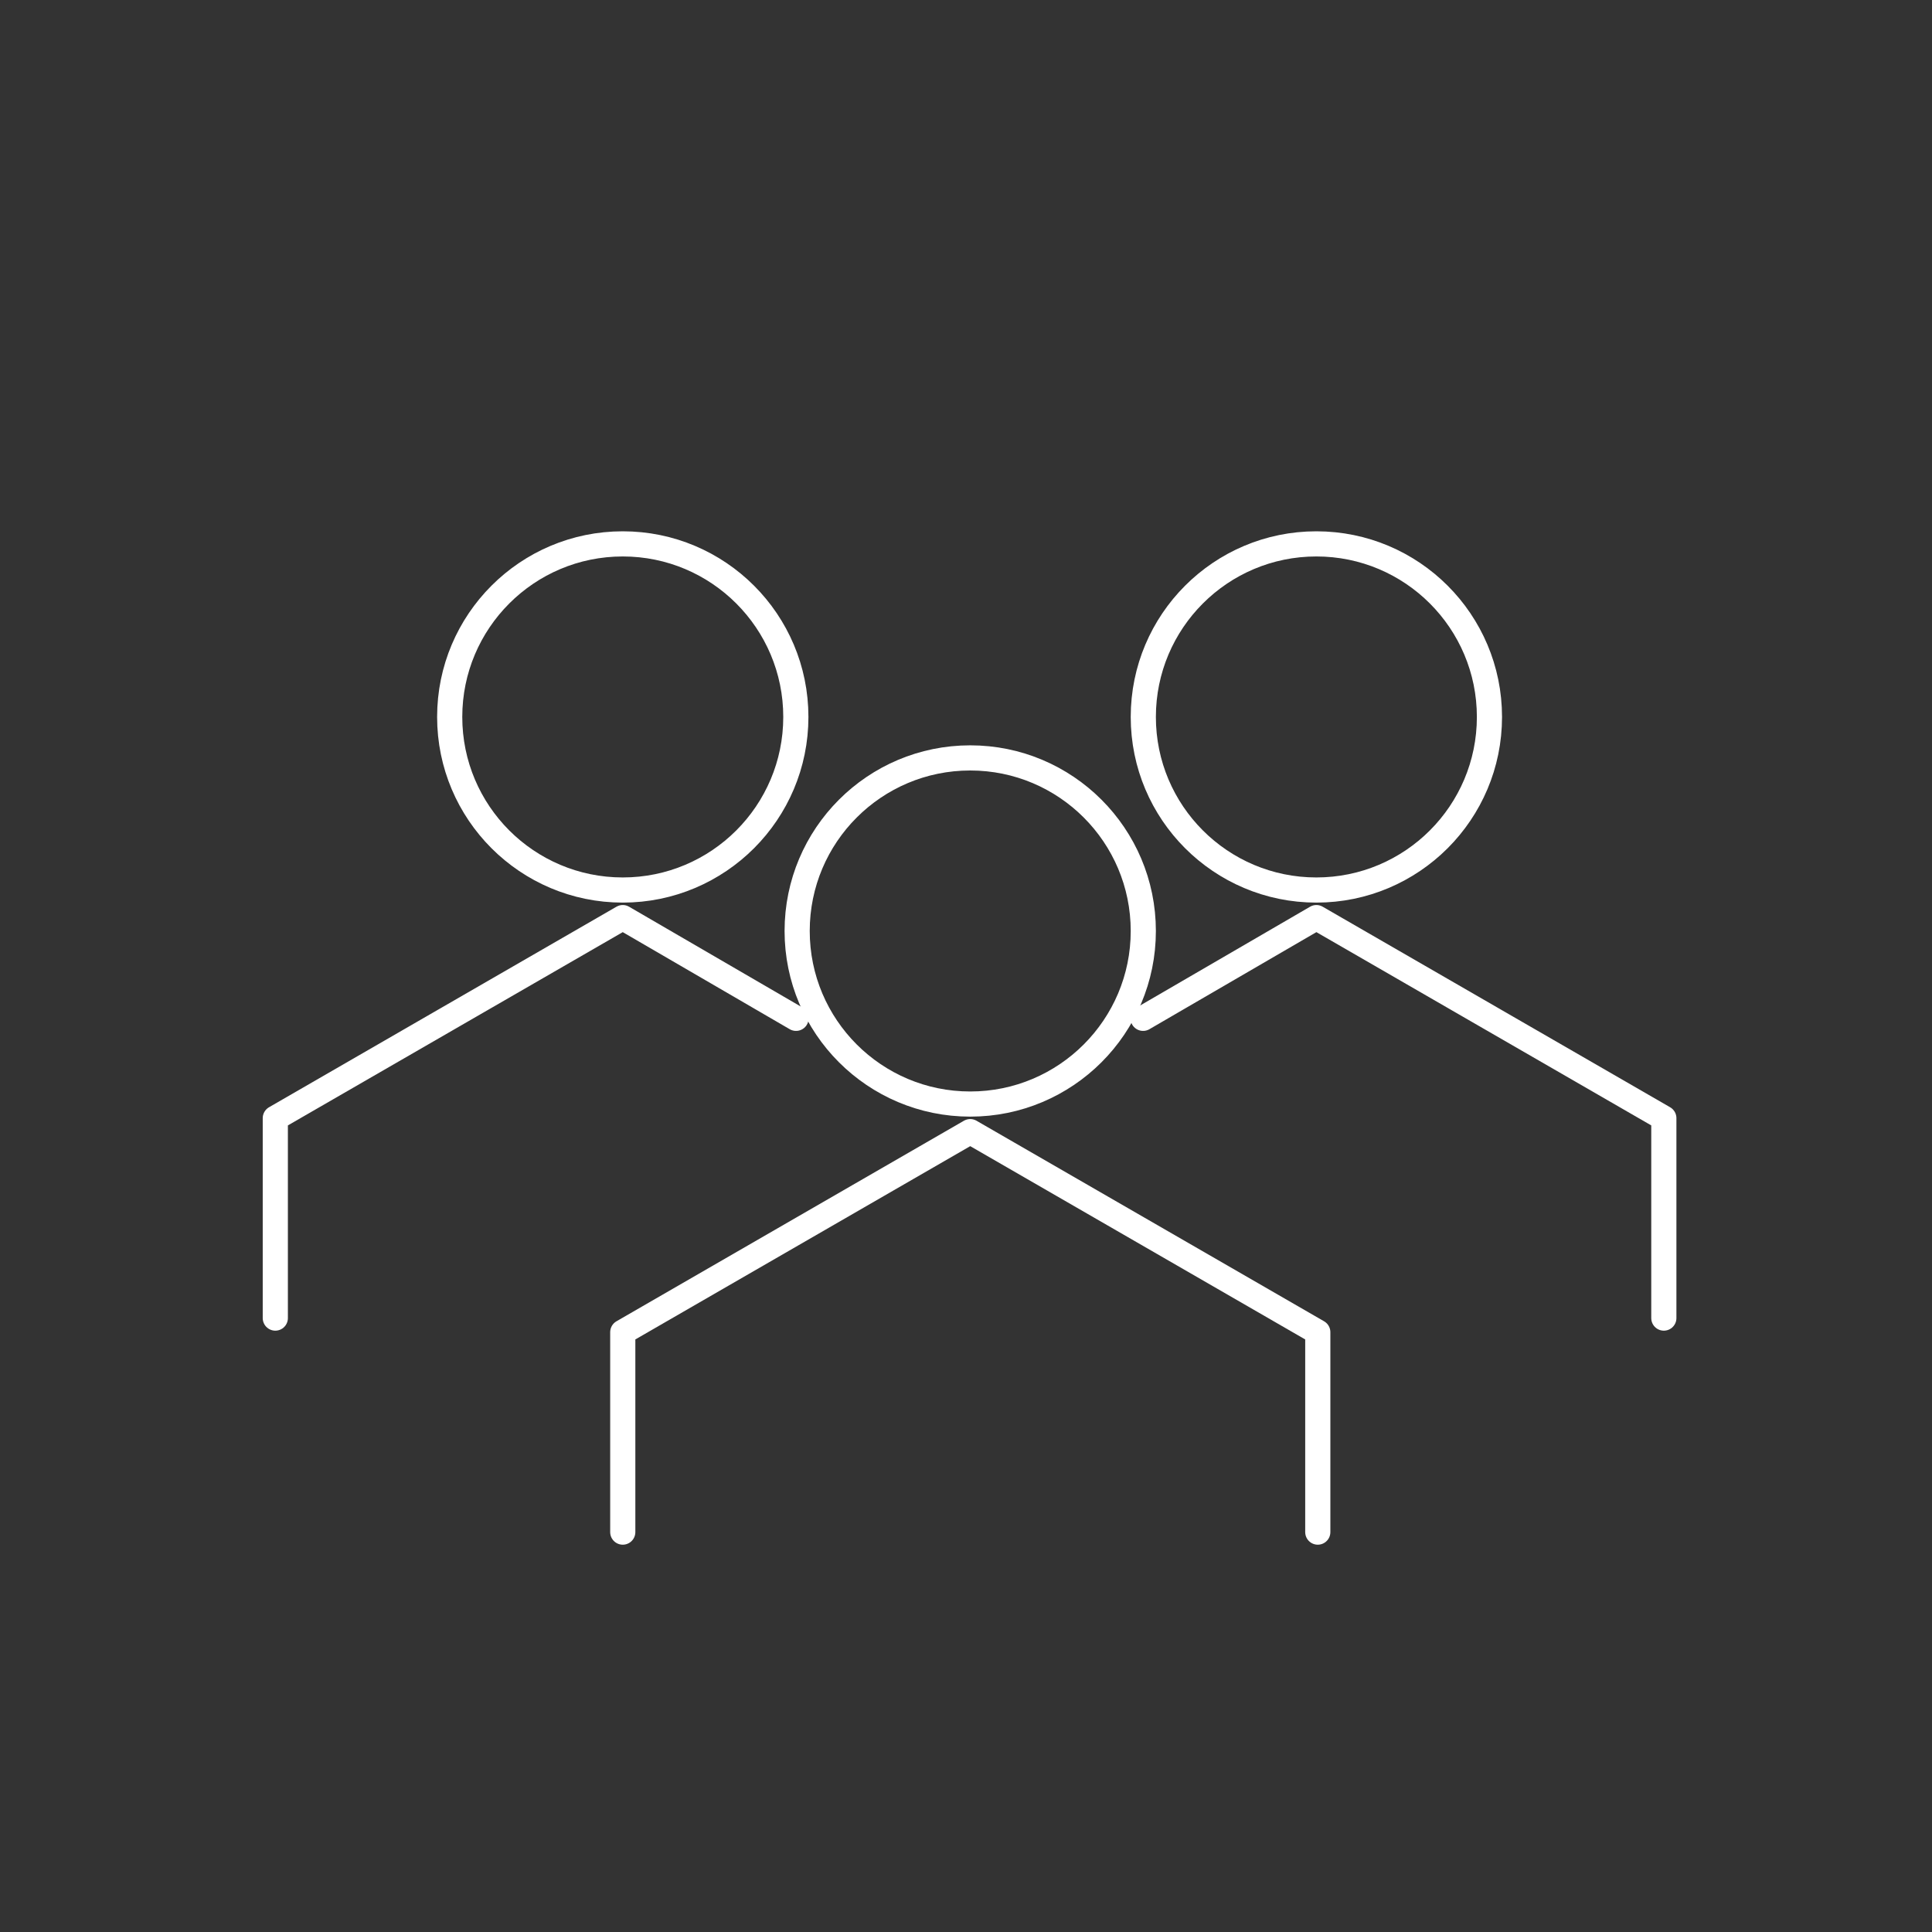 <svg xmlns="http://www.w3.org/2000/svg" viewBox="0 0 192 192"><rect x="0" y="0" width="192" height="192" fill="#333333" stroke="none"/><title>icons-whitegroup</title><g id="Layer_2" data-name="Layer 2"><g id="Frame"><rect width="192" height="192" fill="none"/></g><g id="Artwork"><polyline points="130.96 152.26 130.96 132.39 96.42 112.46 61.89 132.39 61.89 152.26" fill="none" stroke="#fff" stroke-linecap="round" stroke-linejoin="round" stroke-width="2.5"/><circle cx="96.42" cy="92.52" r="17.2" fill="none" stroke="#fff" stroke-linecap="round" stroke-linejoin="round" stroke-width="2.5"/><polyline points="27.36 130.99 27.36 111.12 61.89 91.19 79.11 101.2" fill="none" stroke="#fff" stroke-linecap="round" stroke-linejoin="round" stroke-width="2.5"/><circle cx="61.89" cy="71.25" r="17.2" fill="none" stroke="#fff" stroke-linecap="round" stroke-linejoin="round" stroke-width="2.5"/><polyline points="165.35 130.99 165.35 111.12 130.82 91.19 113.6 101.2" fill="none" stroke="#fff" stroke-linecap="round" stroke-linejoin="round" stroke-width="2.5"/><circle cx="130.82" cy="71.25" r="17.2" fill="none" stroke="#fff" stroke-linecap="round" stroke-linejoin="round" stroke-width="2.5"/></g></g></svg>